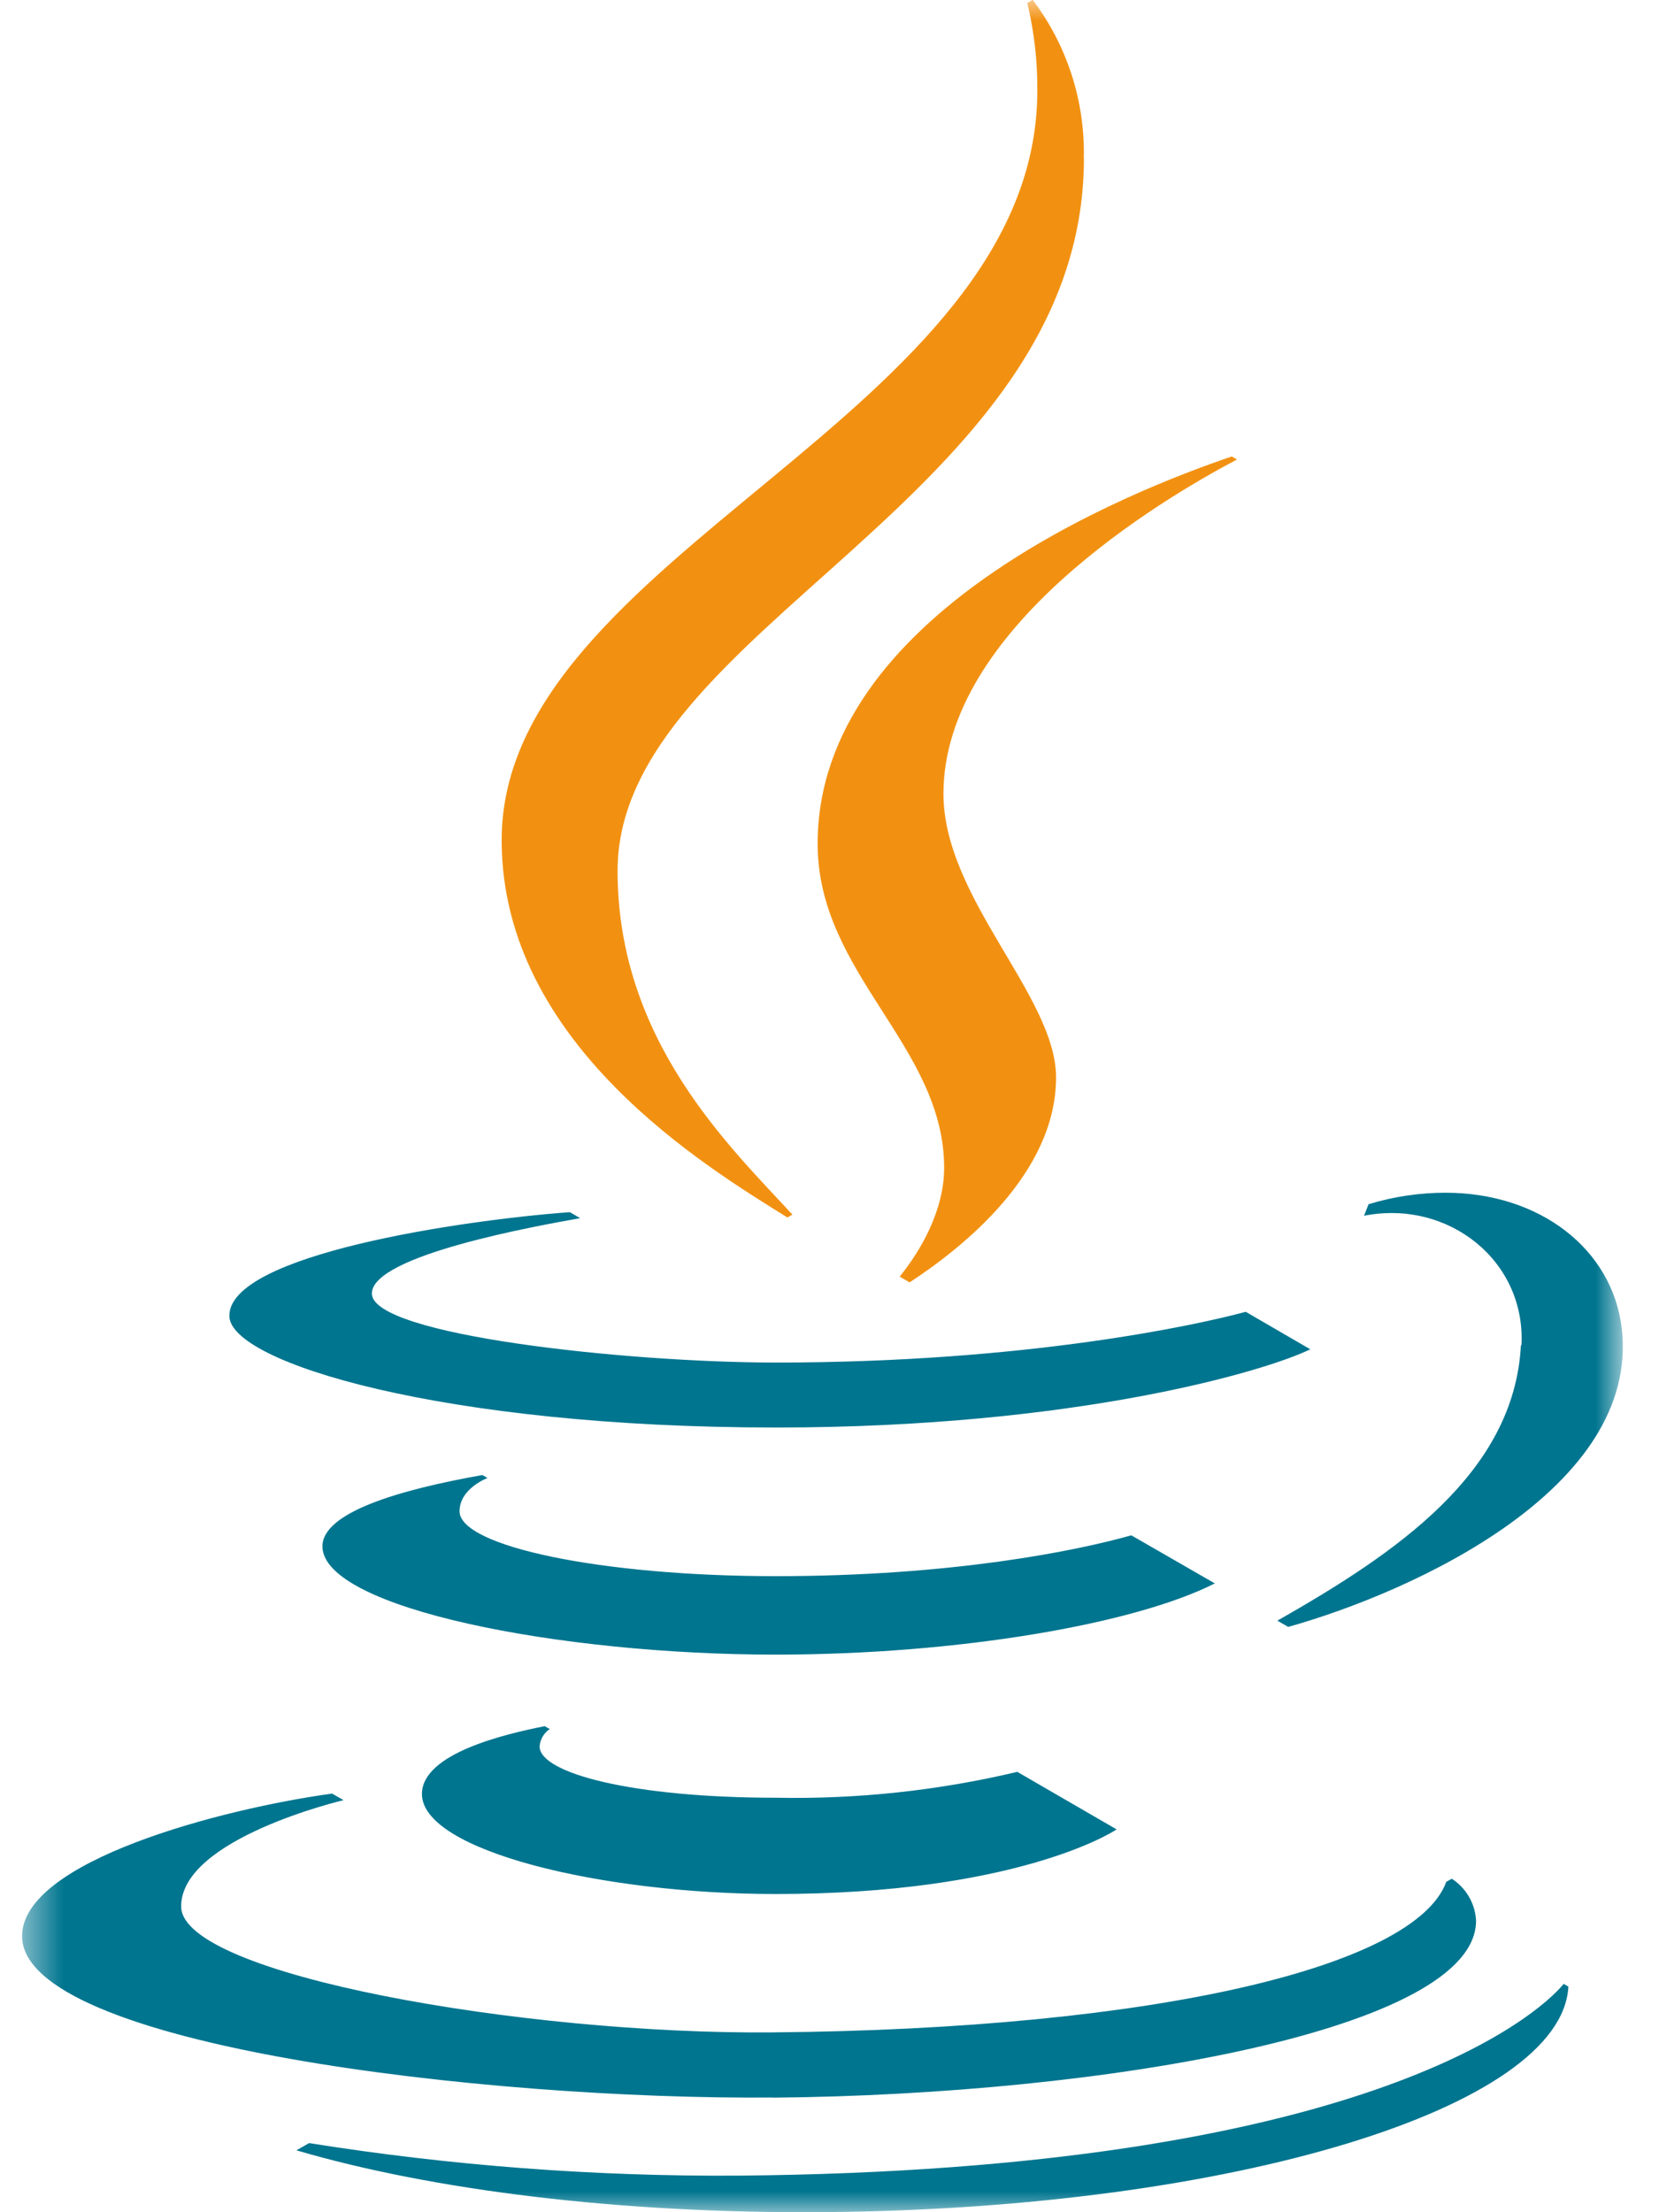 <?xml version="1.0" encoding="UTF-8"?>
<svg xmlns="http://www.w3.org/2000/svg" width="39" height="52" viewBox="0 0 39 52" fill="none">
  <mask id="mask0_1547_13700" style="mask-type:luminance" maskUnits="userSpaceOnUse" x="0" y="0" width="39" height="52">
    <path d="M38.133 0H0.5V52H38.133V0Z" fill="white"></path>
  </mask>
  <g mask="url(#mask0_1547_13700)">
    <path d="M26.595 36.089C25.302 36.454 22.393 37.049 18.234 37.049C14.15 37.049 10.814 36.351 10.803 35.527C10.803 34.986 11.46 34.742 11.46 34.742L11.341 34.672C9.386 35.018 7.571 35.551 7.58 36.354C7.598 37.803 13.15 38.893 18.226 38.893C22.552 38.893 26.687 38.169 28.558 37.219L26.595 36.089ZM12.804 40.575C11.895 40.756 9.919 41.211 9.919 42.17C9.919 43.504 14.148 44.52 18.231 44.52C23.847 44.52 26.146 43.077 26.249 43.001L23.915 41.649C22.055 42.09 20.147 42.295 18.236 42.257C14.873 42.257 12.685 41.681 12.685 41.051C12.691 40.969 12.716 40.89 12.757 40.819C12.798 40.749 12.855 40.688 12.923 40.643L12.804 40.575ZM35.754 31.619C35.597 34.632 32.812 36.511 30.029 38.095L30.283 38.242C33.258 37.406 38.552 34.975 38.125 31.232C37.909 29.366 36.203 28.036 33.98 28.036C33.367 28.036 32.759 28.127 32.173 28.306L32.065 28.577C34.053 28.188 35.87 29.64 35.767 31.619M18.166 49.307C25.978 49.239 34.721 47.709 34.699 45.14C34.688 44.943 34.63 44.752 34.531 44.582C34.432 44.412 34.294 44.267 34.129 44.161L33.999 44.234C33.277 46.224 27.174 47.695 18.153 47.773C12.333 47.825 4.272 46.421 4.259 44.818C4.245 43.214 8.077 42.314 8.077 42.314L7.807 42.16C5.238 42.511 0.506 43.742 0.519 45.518C0.543 48.084 11.419 49.361 18.166 49.304M17.355 51.14C13.977 51.162 10.602 50.906 7.266 50.375L6.968 50.545C10.149 51.478 14.57 52.041 19.432 51.997C28.977 51.913 36.716 49.547 36.87 46.697L36.76 46.632C36.121 47.411 31.989 51.013 17.352 51.14M5.392 30.927C5.392 29.488 10.851 28.68 13.396 28.493L13.639 28.634C12.661 28.809 8.742 29.502 8.742 30.405C8.742 31.387 14.751 32.028 18.245 32.028C24.172 32.028 28.201 31.13 29.285 30.835L30.802 31.716C29.764 32.225 25.308 33.555 18.245 33.555C10.403 33.555 5.392 32.022 5.392 30.932" fill="#00758F"></path>
    <path d="M29.088 10.806L28.956 10.73C26.57 11.541 19.221 14.429 19.221 19.835C19.221 22.893 22.195 24.586 22.195 27.452C22.195 28.474 21.617 29.434 21.149 30.008L21.384 30.143C22.625 29.331 24.826 27.587 24.826 25.327C24.826 23.415 22.179 21.116 22.179 18.658C22.179 14.783 27.287 11.747 29.075 10.803M25.481 3.718C25.481 11.72 14.518 14.778 14.518 20.468C14.518 24.461 17.163 26.957 18.628 28.55L18.51 28.618C16.66 27.46 11.793 24.561 11.793 19.748C11.793 13.007 24.386 9.783 24.386 2.125C24.39 1.433 24.311 0.743 24.15 0.07L24.277 -0.003C25.085 1.067 25.509 2.378 25.478 3.718" fill="#F29111"></path>
  </g>
</svg>
